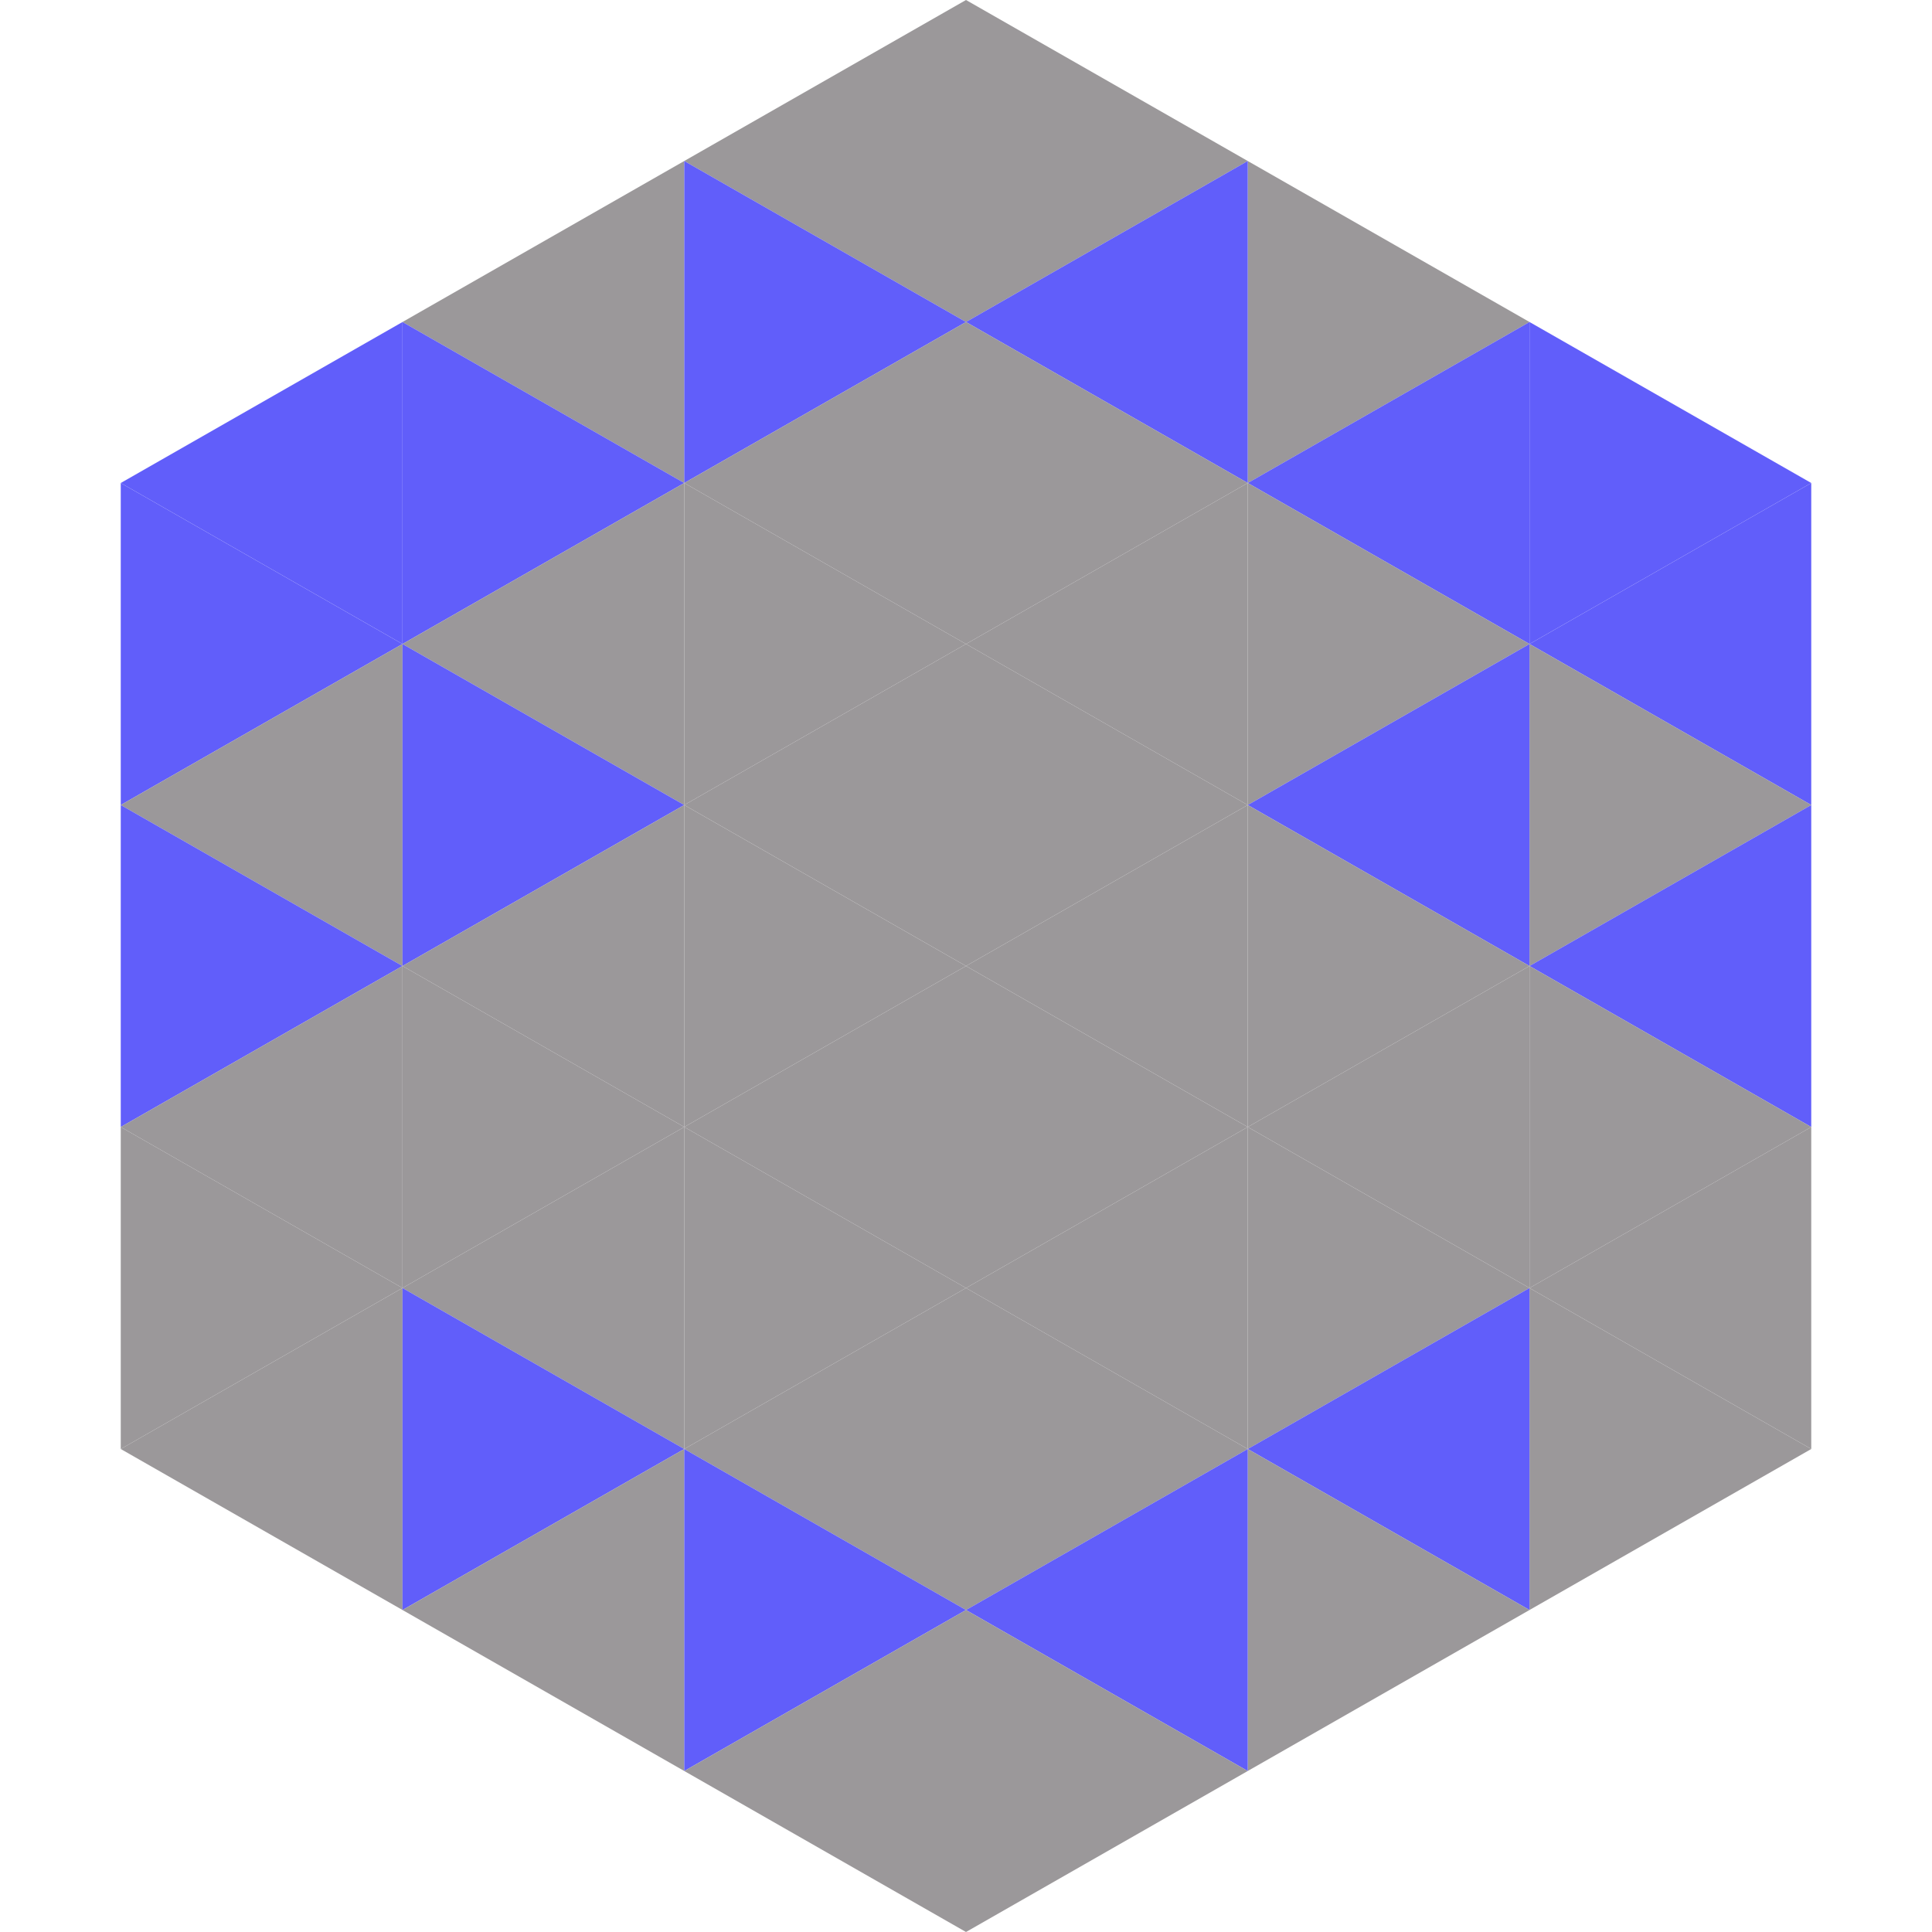 <?xml version="1.0"?>
<!-- Generated by SVGo -->
<svg width="240" height="240"
     xmlns="http://www.w3.org/2000/svg"
     xmlns:xlink="http://www.w3.org/1999/xlink">
<polygon points="50,40 15,60 50,80" style="fill:rgb(97,94,250)" />
<polygon points="190,40 225,60 190,80" style="fill:rgb(97,94,250)" />
<polygon points="15,60 50,80 15,100" style="fill:rgb(97,94,250)" />
<polygon points="225,60 190,80 225,100" style="fill:rgb(97,94,250)" />
<polygon points="50,80 15,100 50,120" style="fill:rgb(155,152,154)" />
<polygon points="190,80 225,100 190,120" style="fill:rgb(155,152,154)" />
<polygon points="15,100 50,120 15,140" style="fill:rgb(97,94,250)" />
<polygon points="225,100 190,120 225,140" style="fill:rgb(97,94,250)" />
<polygon points="50,120 15,140 50,160" style="fill:rgb(155,152,154)" />
<polygon points="190,120 225,140 190,160" style="fill:rgb(155,152,154)" />
<polygon points="15,140 50,160 15,180" style="fill:rgb(155,152,154)" />
<polygon points="225,140 190,160 225,180" style="fill:rgb(155,152,154)" />
<polygon points="50,160 15,180 50,200" style="fill:rgb(155,152,154)" />
<polygon points="190,160 225,180 190,200" style="fill:rgb(155,152,154)" />
<polygon points="15,180 50,200 15,220" style="fill:rgb(255,255,255); fill-opacity:0" />
<polygon points="225,180 190,200 225,220" style="fill:rgb(255,255,255); fill-opacity:0" />
<polygon points="50,0 85,20 50,40" style="fill:rgb(255,255,255); fill-opacity:0" />
<polygon points="190,0 155,20 190,40" style="fill:rgb(255,255,255); fill-opacity:0" />
<polygon points="85,20 50,40 85,60" style="fill:rgb(155,152,154)" />
<polygon points="155,20 190,40 155,60" style="fill:rgb(155,152,154)" />
<polygon points="50,40 85,60 50,80" style="fill:rgb(97,94,250)" />
<polygon points="190,40 155,60 190,80" style="fill:rgb(97,94,250)" />
<polygon points="85,60 50,80 85,100" style="fill:rgb(155,152,154)" />
<polygon points="155,60 190,80 155,100" style="fill:rgb(155,152,154)" />
<polygon points="50,80 85,100 50,120" style="fill:rgb(97,94,250)" />
<polygon points="190,80 155,100 190,120" style="fill:rgb(97,94,250)" />
<polygon points="85,100 50,120 85,140" style="fill:rgb(155,152,154)" />
<polygon points="155,100 190,120 155,140" style="fill:rgb(155,152,154)" />
<polygon points="50,120 85,140 50,160" style="fill:rgb(155,152,154)" />
<polygon points="190,120 155,140 190,160" style="fill:rgb(155,152,154)" />
<polygon points="85,140 50,160 85,180" style="fill:rgb(155,152,154)" />
<polygon points="155,140 190,160 155,180" style="fill:rgb(155,152,154)" />
<polygon points="50,160 85,180 50,200" style="fill:rgb(97,94,250)" />
<polygon points="190,160 155,180 190,200" style="fill:rgb(97,94,250)" />
<polygon points="85,180 50,200 85,220" style="fill:rgb(155,152,154)" />
<polygon points="155,180 190,200 155,220" style="fill:rgb(155,152,154)" />
<polygon points="120,0 85,20 120,40" style="fill:rgb(155,152,154)" />
<polygon points="120,0 155,20 120,40" style="fill:rgb(155,152,154)" />
<polygon points="85,20 120,40 85,60" style="fill:rgb(97,94,250)" />
<polygon points="155,20 120,40 155,60" style="fill:rgb(97,94,250)" />
<polygon points="120,40 85,60 120,80" style="fill:rgb(155,152,154)" />
<polygon points="120,40 155,60 120,80" style="fill:rgb(155,152,154)" />
<polygon points="85,60 120,80 85,100" style="fill:rgb(155,152,154)" />
<polygon points="155,60 120,80 155,100" style="fill:rgb(155,152,154)" />
<polygon points="120,80 85,100 120,120" style="fill:rgb(155,152,154)" />
<polygon points="120,80 155,100 120,120" style="fill:rgb(155,152,154)" />
<polygon points="85,100 120,120 85,140" style="fill:rgb(155,152,154)" />
<polygon points="155,100 120,120 155,140" style="fill:rgb(155,152,154)" />
<polygon points="120,120 85,140 120,160" style="fill:rgb(155,152,154)" />
<polygon points="120,120 155,140 120,160" style="fill:rgb(155,152,154)" />
<polygon points="85,140 120,160 85,180" style="fill:rgb(155,152,154)" />
<polygon points="155,140 120,160 155,180" style="fill:rgb(155,152,154)" />
<polygon points="120,160 85,180 120,200" style="fill:rgb(155,152,154)" />
<polygon points="120,160 155,180 120,200" style="fill:rgb(155,152,154)" />
<polygon points="85,180 120,200 85,220" style="fill:rgb(97,94,250)" />
<polygon points="155,180 120,200 155,220" style="fill:rgb(97,94,250)" />
<polygon points="120,200 85,220 120,240" style="fill:rgb(155,152,154)" />
<polygon points="120,200 155,220 120,240" style="fill:rgb(155,152,154)" />
<polygon points="85,220 120,240 85,260" style="fill:rgb(255,255,255); fill-opacity:0" />
<polygon points="155,220 120,240 155,260" style="fill:rgb(255,255,255); fill-opacity:0" />
</svg>
